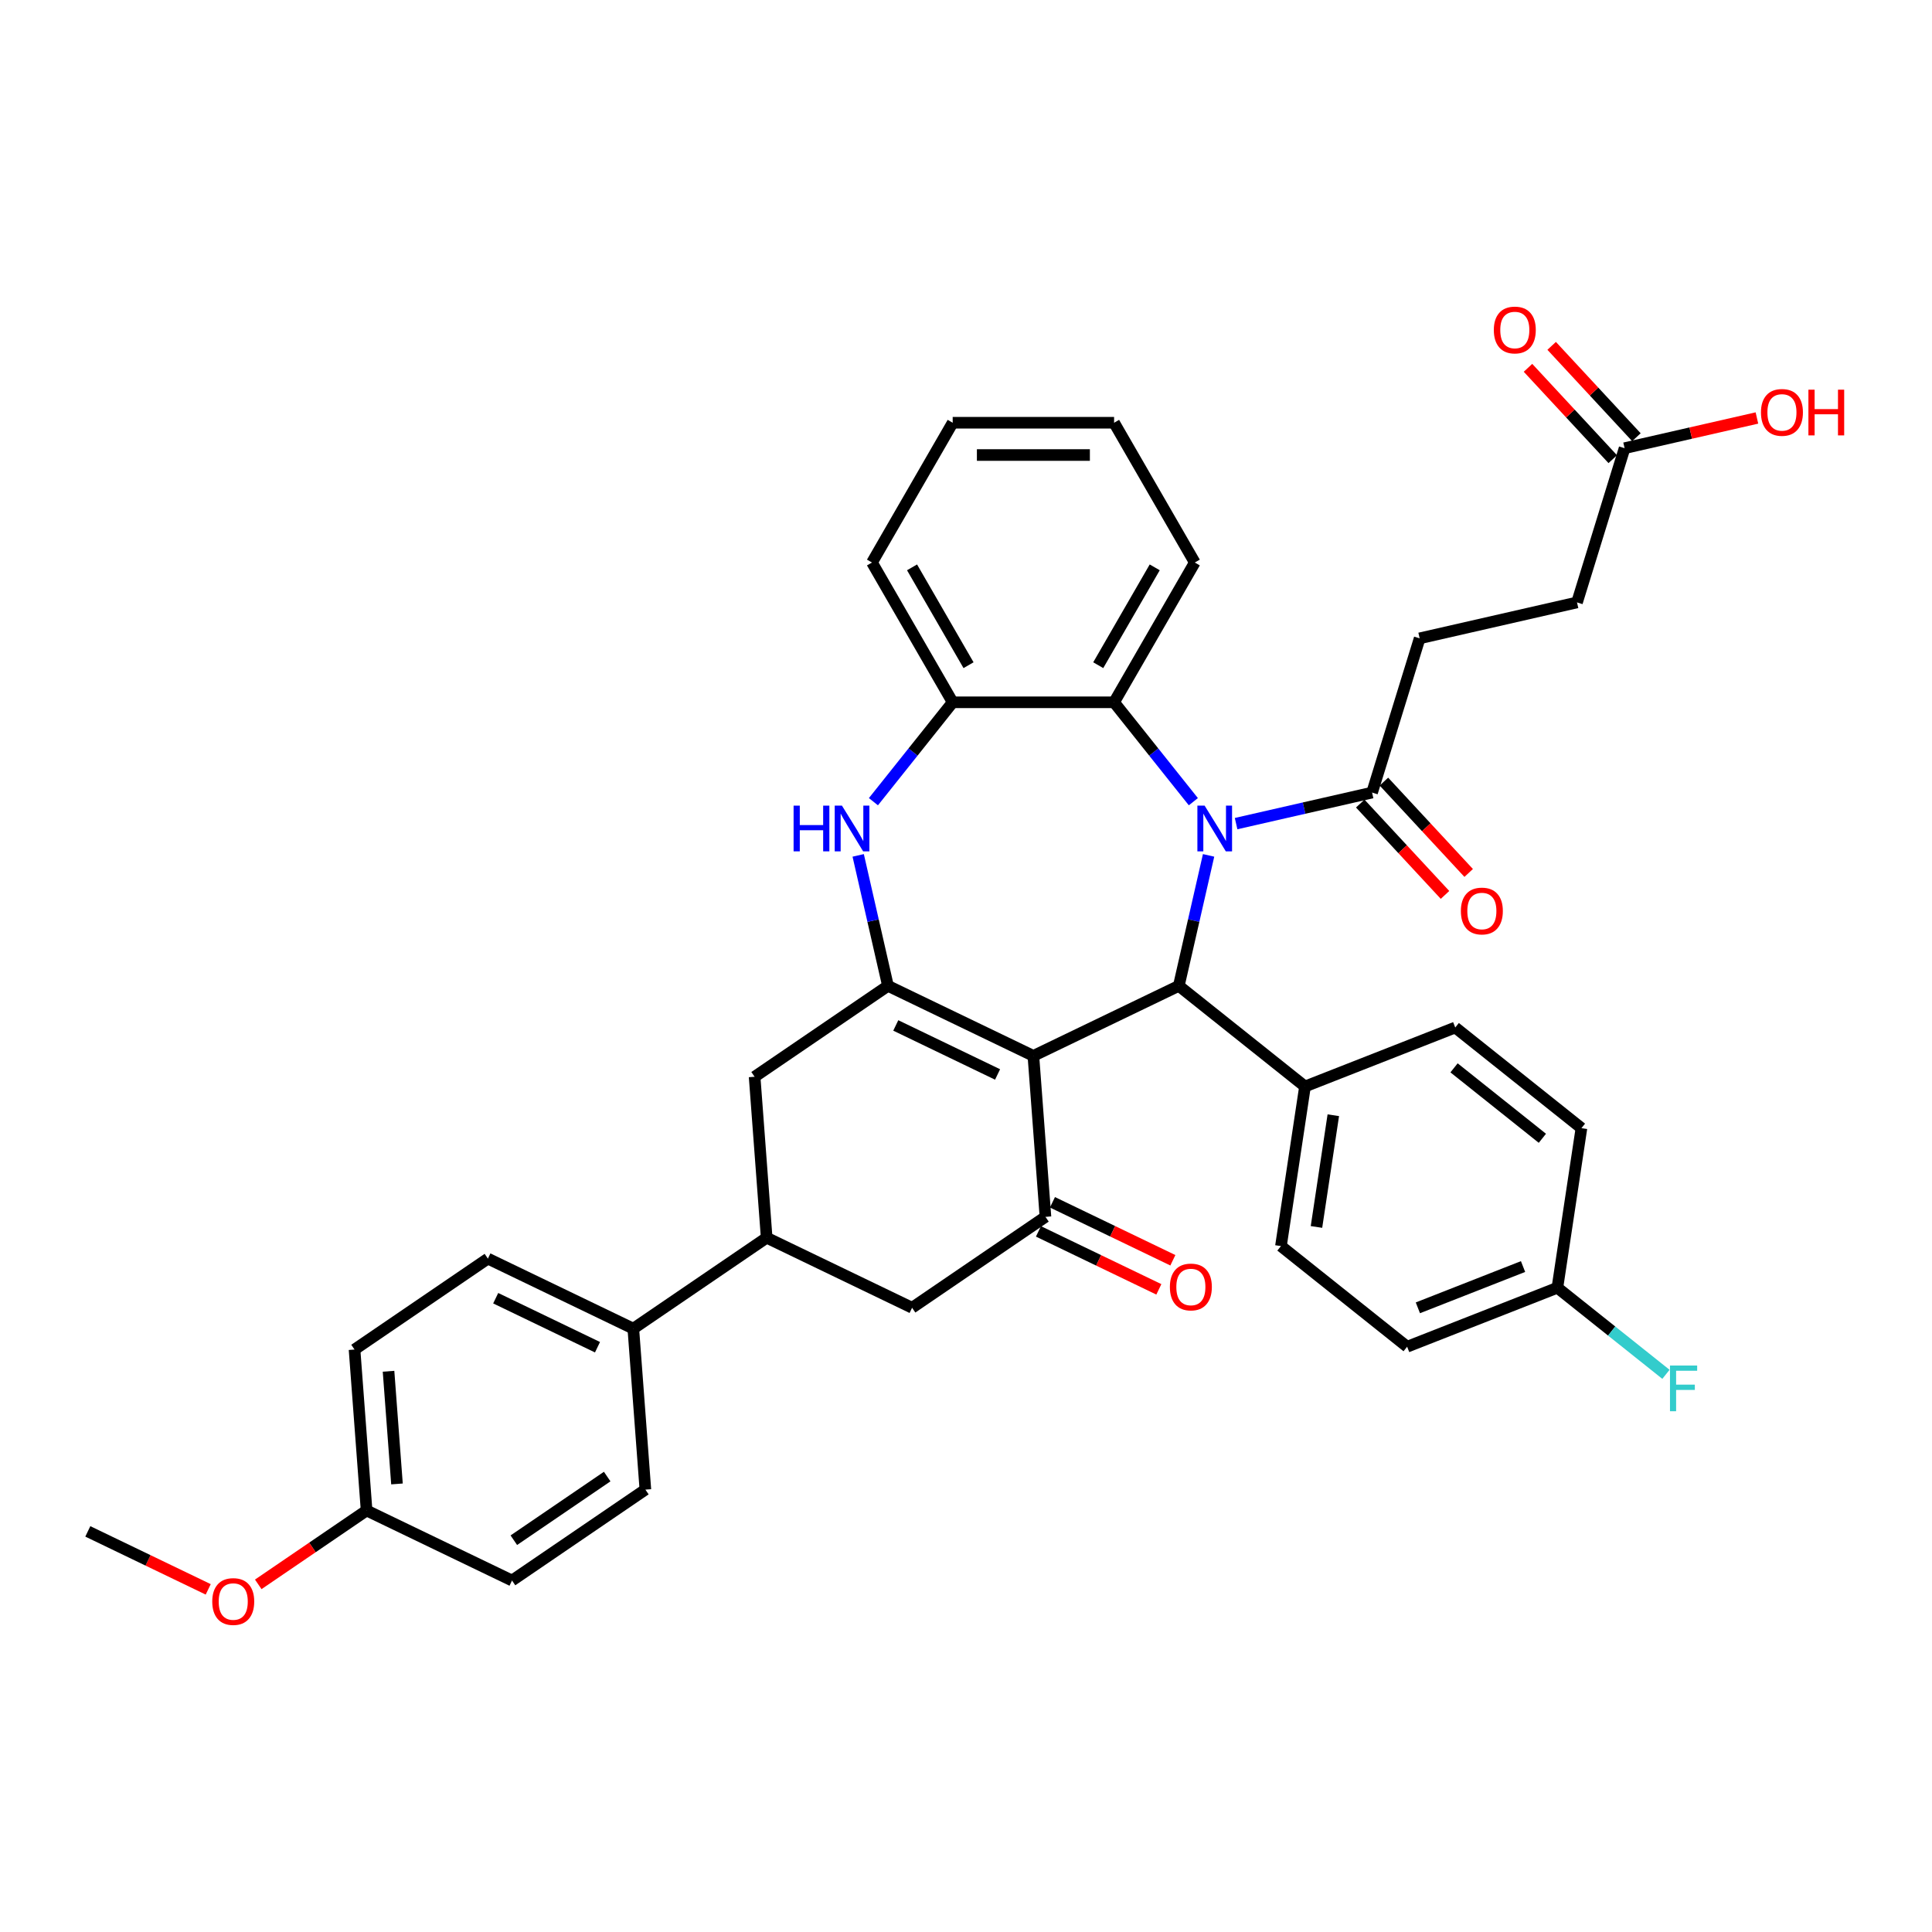 <?xml version='1.0' encoding='iso-8859-1'?>
<svg version='1.1' baseProfile='full'
              xmlns='http://www.w3.org/2000/svg'
                      xmlns:rdkit='http://www.rdkit.org/xml'
                      xmlns:xlink='http://www.w3.org/1999/xlink'
                  xml:space='preserve'
width='1000px' height='1000px' viewBox='0 0 1000 1000'>
<!-- END OF HEADER -->
<rect style='opacity:1.0;fill:#FFFFFF;stroke:none' width='1000' height='1000' x='0' y='0'> </rect>
<path class='bond-1' d='M 534.88,546.522 L 459.611,510.274' style='fill:none;fill-rule:evenodd;stroke:#000000;stroke-width:6px;stroke-linecap:butt;stroke-linejoin:miter;stroke-opacity:1' />
<path class='bond-1' d='M 516.34,556.139 L 463.651,530.765' style='fill:none;fill-rule:evenodd;stroke:#000000;stroke-width:6px;stroke-linecap:butt;stroke-linejoin:miter;stroke-opacity:1' />
<path class='bond-2' d='M 534.88,546.522 L 610.149,510.274' style='fill:none;fill-rule:evenodd;stroke:#000000;stroke-width:6px;stroke-linecap:butt;stroke-linejoin:miter;stroke-opacity:1' />
<path class='bond-3' d='M 534.88,546.522 L 541.123,629.831' style='fill:none;fill-rule:evenodd;stroke:#000000;stroke-width:6px;stroke-linecap:butt;stroke-linejoin:miter;stroke-opacity:1' />
<path class='bond-0' d='M 625.562,442.744 L 617.855,476.509' style='fill:none;fill-rule:evenodd;stroke:#0000FF;stroke-width:6px;stroke-linecap:butt;stroke-linejoin:miter;stroke-opacity:1' />
<path class='bond-0' d='M 617.855,476.509 L 610.149,510.274' style='fill:none;fill-rule:evenodd;stroke:#000000;stroke-width:6px;stroke-linecap:butt;stroke-linejoin:miter;stroke-opacity:1' />
<path class='bond-5' d='M 617.678,414.956 L 597.164,389.233' style='fill:none;fill-rule:evenodd;stroke:#0000FF;stroke-width:6px;stroke-linecap:butt;stroke-linejoin:miter;stroke-opacity:1' />
<path class='bond-5' d='M 597.164,389.233 L 576.651,363.51' style='fill:none;fill-rule:evenodd;stroke:#000000;stroke-width:6px;stroke-linecap:butt;stroke-linejoin:miter;stroke-opacity:1' />
<path class='bond-6' d='M 639.8,426.302 L 674.993,418.269' style='fill:none;fill-rule:evenodd;stroke:#0000FF;stroke-width:6px;stroke-linecap:butt;stroke-linejoin:miter;stroke-opacity:1' />
<path class='bond-6' d='M 674.993,418.269 L 710.187,410.236' style='fill:none;fill-rule:evenodd;stroke:#000000;stroke-width:6px;stroke-linecap:butt;stroke-linejoin:miter;stroke-opacity:1' />
<path class='bond-4' d='M 459.611,510.274 L 451.904,476.509' style='fill:none;fill-rule:evenodd;stroke:#000000;stroke-width:6px;stroke-linecap:butt;stroke-linejoin:miter;stroke-opacity:1' />
<path class='bond-4' d='M 451.904,476.509 L 444.197,442.744' style='fill:none;fill-rule:evenodd;stroke:#0000FF;stroke-width:6px;stroke-linecap:butt;stroke-linejoin:miter;stroke-opacity:1' />
<path class='bond-8' d='M 459.611,510.274 L 390.585,557.335' style='fill:none;fill-rule:evenodd;stroke:#000000;stroke-width:6px;stroke-linecap:butt;stroke-linejoin:miter;stroke-opacity:1' />
<path class='bond-11' d='M 610.149,510.274 L 675.465,562.362' style='fill:none;fill-rule:evenodd;stroke:#000000;stroke-width:6px;stroke-linecap:butt;stroke-linejoin:miter;stroke-opacity:1' />
<path class='bond-10' d='M 541.123,629.831 L 472.097,676.892' style='fill:none;fill-rule:evenodd;stroke:#000000;stroke-width:6px;stroke-linecap:butt;stroke-linejoin:miter;stroke-opacity:1' />
<path class='bond-14' d='M 537.498,637.358 L 568.658,652.364' style='fill:none;fill-rule:evenodd;stroke:#000000;stroke-width:6px;stroke-linecap:butt;stroke-linejoin:miter;stroke-opacity:1' />
<path class='bond-14' d='M 568.658,652.364 L 599.818,667.369' style='fill:none;fill-rule:evenodd;stroke:#FF0000;stroke-width:6px;stroke-linecap:butt;stroke-linejoin:miter;stroke-opacity:1' />
<path class='bond-14' d='M 544.748,622.304 L 575.908,637.31' style='fill:none;fill-rule:evenodd;stroke:#000000;stroke-width:6px;stroke-linecap:butt;stroke-linejoin:miter;stroke-opacity:1' />
<path class='bond-14' d='M 575.908,637.31 L 607.068,652.316' style='fill:none;fill-rule:evenodd;stroke:#FF0000;stroke-width:6px;stroke-linecap:butt;stroke-linejoin:miter;stroke-opacity:1' />
<path class='bond-7' d='M 452.082,414.956 L 472.595,389.233' style='fill:none;fill-rule:evenodd;stroke:#0000FF;stroke-width:6px;stroke-linecap:butt;stroke-linejoin:miter;stroke-opacity:1' />
<path class='bond-7' d='M 472.595,389.233 L 493.108,363.51' style='fill:none;fill-rule:evenodd;stroke:#000000;stroke-width:6px;stroke-linecap:butt;stroke-linejoin:miter;stroke-opacity:1' />
<path class='bond-31' d='M 576.651,363.51 L 618.422,291.16' style='fill:none;fill-rule:evenodd;stroke:#000000;stroke-width:6px;stroke-linecap:butt;stroke-linejoin:miter;stroke-opacity:1' />
<path class='bond-31' d='M 568.447,344.303 L 597.686,293.659' style='fill:none;fill-rule:evenodd;stroke:#000000;stroke-width:6px;stroke-linecap:butt;stroke-linejoin:miter;stroke-opacity:1' />
<path class='bond-38' d='M 576.651,363.51 L 493.108,363.51' style='fill:none;fill-rule:evenodd;stroke:#000000;stroke-width:6px;stroke-linecap:butt;stroke-linejoin:miter;stroke-opacity:1' />
<path class='bond-15' d='M 704.063,415.919 L 726,439.561' style='fill:none;fill-rule:evenodd;stroke:#000000;stroke-width:6px;stroke-linecap:butt;stroke-linejoin:miter;stroke-opacity:1' />
<path class='bond-15' d='M 726,439.561 L 747.937,463.204' style='fill:none;fill-rule:evenodd;stroke:#FF0000;stroke-width:6px;stroke-linecap:butt;stroke-linejoin:miter;stroke-opacity:1' />
<path class='bond-15' d='M 716.311,404.554 L 738.248,428.197' style='fill:none;fill-rule:evenodd;stroke:#000000;stroke-width:6px;stroke-linecap:butt;stroke-linejoin:miter;stroke-opacity:1' />
<path class='bond-15' d='M 738.248,428.197 L 760.185,451.839' style='fill:none;fill-rule:evenodd;stroke:#FF0000;stroke-width:6px;stroke-linecap:butt;stroke-linejoin:miter;stroke-opacity:1' />
<path class='bond-16' d='M 710.187,410.236 L 734.811,330.405' style='fill:none;fill-rule:evenodd;stroke:#000000;stroke-width:6px;stroke-linecap:butt;stroke-linejoin:miter;stroke-opacity:1' />
<path class='bond-33' d='M 493.108,363.51 L 451.337,291.16' style='fill:none;fill-rule:evenodd;stroke:#000000;stroke-width:6px;stroke-linecap:butt;stroke-linejoin:miter;stroke-opacity:1' />
<path class='bond-33' d='M 501.313,344.303 L 472.073,293.659' style='fill:none;fill-rule:evenodd;stroke:#000000;stroke-width:6px;stroke-linecap:butt;stroke-linejoin:miter;stroke-opacity:1' />
<path class='bond-37' d='M 390.585,557.335 L 396.828,640.644' style='fill:none;fill-rule:evenodd;stroke:#000000;stroke-width:6px;stroke-linecap:butt;stroke-linejoin:miter;stroke-opacity:1' />
<path class='bond-9' d='M 396.828,640.644 L 472.097,676.892' style='fill:none;fill-rule:evenodd;stroke:#000000;stroke-width:6px;stroke-linecap:butt;stroke-linejoin:miter;stroke-opacity:1' />
<path class='bond-13' d='M 396.828,640.644 L 327.802,687.705' style='fill:none;fill-rule:evenodd;stroke:#000000;stroke-width:6px;stroke-linecap:butt;stroke-linejoin:miter;stroke-opacity:1' />
<path class='bond-18' d='M 675.465,562.362 L 663.014,644.971' style='fill:none;fill-rule:evenodd;stroke:#000000;stroke-width:6px;stroke-linecap:butt;stroke-linejoin:miter;stroke-opacity:1' />
<path class='bond-18' d='M 690.119,577.244 L 681.403,635.07' style='fill:none;fill-rule:evenodd;stroke:#000000;stroke-width:6px;stroke-linecap:butt;stroke-linejoin:miter;stroke-opacity:1' />
<path class='bond-19' d='M 675.465,562.362 L 753.232,531.841' style='fill:none;fill-rule:evenodd;stroke:#000000;stroke-width:6px;stroke-linecap:butt;stroke-linejoin:miter;stroke-opacity:1' />
<path class='bond-12' d='M 840.884,231.985 L 816.259,311.816' style='fill:none;fill-rule:evenodd;stroke:#000000;stroke-width:6px;stroke-linecap:butt;stroke-linejoin:miter;stroke-opacity:1' />
<path class='bond-17' d='M 847.008,226.302 L 825.071,202.66' style='fill:none;fill-rule:evenodd;stroke:#000000;stroke-width:6px;stroke-linecap:butt;stroke-linejoin:miter;stroke-opacity:1' />
<path class='bond-17' d='M 825.071,202.66 L 803.134,179.017' style='fill:none;fill-rule:evenodd;stroke:#FF0000;stroke-width:6px;stroke-linecap:butt;stroke-linejoin:miter;stroke-opacity:1' />
<path class='bond-17' d='M 834.76,237.667 L 812.822,214.024' style='fill:none;fill-rule:evenodd;stroke:#000000;stroke-width:6px;stroke-linecap:butt;stroke-linejoin:miter;stroke-opacity:1' />
<path class='bond-17' d='M 812.822,214.024 L 790.885,190.382' style='fill:none;fill-rule:evenodd;stroke:#FF0000;stroke-width:6px;stroke-linecap:butt;stroke-linejoin:miter;stroke-opacity:1' />
<path class='bond-25' d='M 840.884,231.985 L 875.133,224.167' style='fill:none;fill-rule:evenodd;stroke:#000000;stroke-width:6px;stroke-linecap:butt;stroke-linejoin:miter;stroke-opacity:1' />
<path class='bond-25' d='M 875.133,224.167 L 909.382,216.35' style='fill:none;fill-rule:evenodd;stroke:#FF0000;stroke-width:6px;stroke-linecap:butt;stroke-linejoin:miter;stroke-opacity:1' />
<path class='bond-20' d='M 327.802,687.705 L 252.533,651.458' style='fill:none;fill-rule:evenodd;stroke:#000000;stroke-width:6px;stroke-linecap:butt;stroke-linejoin:miter;stroke-opacity:1' />
<path class='bond-20' d='M 309.262,697.322 L 256.573,671.949' style='fill:none;fill-rule:evenodd;stroke:#000000;stroke-width:6px;stroke-linecap:butt;stroke-linejoin:miter;stroke-opacity:1' />
<path class='bond-21' d='M 327.802,687.705 L 334.045,771.014' style='fill:none;fill-rule:evenodd;stroke:#000000;stroke-width:6px;stroke-linecap:butt;stroke-linejoin:miter;stroke-opacity:1' />
<path class='bond-22' d='M 734.811,330.405 L 816.259,311.816' style='fill:none;fill-rule:evenodd;stroke:#000000;stroke-width:6px;stroke-linecap:butt;stroke-linejoin:miter;stroke-opacity:1' />
<path class='bond-26' d='M 663.014,644.971 L 728.33,697.059' style='fill:none;fill-rule:evenodd;stroke:#000000;stroke-width:6px;stroke-linecap:butt;stroke-linejoin:miter;stroke-opacity:1' />
<path class='bond-27' d='M 753.232,531.841 L 818.549,583.928' style='fill:none;fill-rule:evenodd;stroke:#000000;stroke-width:6px;stroke-linecap:butt;stroke-linejoin:miter;stroke-opacity:1' />
<path class='bond-27' d='M 752.612,552.717 L 798.334,589.178' style='fill:none;fill-rule:evenodd;stroke:#000000;stroke-width:6px;stroke-linecap:butt;stroke-linejoin:miter;stroke-opacity:1' />
<path class='bond-28' d='M 252.533,651.458 L 183.507,698.519' style='fill:none;fill-rule:evenodd;stroke:#000000;stroke-width:6px;stroke-linecap:butt;stroke-linejoin:miter;stroke-opacity:1' />
<path class='bond-29' d='M 334.045,771.014 L 265.019,818.075' style='fill:none;fill-rule:evenodd;stroke:#000000;stroke-width:6px;stroke-linecap:butt;stroke-linejoin:miter;stroke-opacity:1' />
<path class='bond-29' d='M 314.279,764.268 L 265.96,797.211' style='fill:none;fill-rule:evenodd;stroke:#000000;stroke-width:6px;stroke-linecap:butt;stroke-linejoin:miter;stroke-opacity:1' />
<path class='bond-23' d='M 806.097,666.538 L 818.549,583.928' style='fill:none;fill-rule:evenodd;stroke:#000000;stroke-width:6px;stroke-linecap:butt;stroke-linejoin:miter;stroke-opacity:1' />
<path class='bond-30' d='M 806.097,666.538 L 834.194,688.944' style='fill:none;fill-rule:evenodd;stroke:#000000;stroke-width:6px;stroke-linecap:butt;stroke-linejoin:miter;stroke-opacity:1' />
<path class='bond-30' d='M 834.194,688.944 L 862.29,711.35' style='fill:none;fill-rule:evenodd;stroke:#33CCCC;stroke-width:6px;stroke-linecap:butt;stroke-linejoin:miter;stroke-opacity:1' />
<path class='bond-39' d='M 806.097,666.538 L 728.33,697.059' style='fill:none;fill-rule:evenodd;stroke:#000000;stroke-width:6px;stroke-linecap:butt;stroke-linejoin:miter;stroke-opacity:1' />
<path class='bond-39' d='M 788.328,655.562 L 733.891,676.928' style='fill:none;fill-rule:evenodd;stroke:#000000;stroke-width:6px;stroke-linecap:butt;stroke-linejoin:miter;stroke-opacity:1' />
<path class='bond-24' d='M 189.75,781.828 L 265.019,818.075' style='fill:none;fill-rule:evenodd;stroke:#000000;stroke-width:6px;stroke-linecap:butt;stroke-linejoin:miter;stroke-opacity:1' />
<path class='bond-32' d='M 189.75,781.828 L 161.711,800.944' style='fill:none;fill-rule:evenodd;stroke:#000000;stroke-width:6px;stroke-linecap:butt;stroke-linejoin:miter;stroke-opacity:1' />
<path class='bond-32' d='M 161.711,800.944 L 133.673,820.06' style='fill:none;fill-rule:evenodd;stroke:#FF0000;stroke-width:6px;stroke-linecap:butt;stroke-linejoin:miter;stroke-opacity:1' />
<path class='bond-41' d='M 189.75,781.828 L 183.507,698.519' style='fill:none;fill-rule:evenodd;stroke:#000000;stroke-width:6px;stroke-linecap:butt;stroke-linejoin:miter;stroke-opacity:1' />
<path class='bond-41' d='M 205.475,768.083 L 201.105,709.766' style='fill:none;fill-rule:evenodd;stroke:#000000;stroke-width:6px;stroke-linecap:butt;stroke-linejoin:miter;stroke-opacity:1' />
<path class='bond-35' d='M 618.422,291.16 L 576.651,218.81' style='fill:none;fill-rule:evenodd;stroke:#000000;stroke-width:6px;stroke-linecap:butt;stroke-linejoin:miter;stroke-opacity:1' />
<path class='bond-34' d='M 107.775,822.653 L 76.615,807.647' style='fill:none;fill-rule:evenodd;stroke:#FF0000;stroke-width:6px;stroke-linecap:butt;stroke-linejoin:miter;stroke-opacity:1' />
<path class='bond-34' d='M 76.615,807.647 L 45.455,792.641' style='fill:none;fill-rule:evenodd;stroke:#000000;stroke-width:6px;stroke-linecap:butt;stroke-linejoin:miter;stroke-opacity:1' />
<path class='bond-36' d='M 451.337,291.16 L 493.108,218.81' style='fill:none;fill-rule:evenodd;stroke:#000000;stroke-width:6px;stroke-linecap:butt;stroke-linejoin:miter;stroke-opacity:1' />
<path class='bond-40' d='M 576.651,218.81 L 493.108,218.81' style='fill:none;fill-rule:evenodd;stroke:#000000;stroke-width:6px;stroke-linecap:butt;stroke-linejoin:miter;stroke-opacity:1' />
<path class='bond-40' d='M 564.12,235.519 L 505.64,235.519' style='fill:none;fill-rule:evenodd;stroke:#000000;stroke-width:6px;stroke-linecap:butt;stroke-linejoin:miter;stroke-opacity:1' />
<path  class='atom-1' d='M 623.509 416.997
L 631.262 429.528
Q 632.03 430.765, 633.267 433.003
Q 634.503 435.242, 634.57 435.376
L 634.57 416.997
L 637.711 416.997
L 637.711 440.656
L 634.47 440.656
L 626.149 426.955
Q 625.18 425.351, 624.144 423.513
Q 623.141 421.675, 622.841 421.107
L 622.841 440.656
L 619.766 440.656
L 619.766 416.997
L 623.509 416.997
' fill='#0000FF'/>
<path  class='atom-5' d='M 410.762 416.997
L 413.97 416.997
L 413.97 427.055
L 426.067 427.055
L 426.067 416.997
L 429.275 416.997
L 429.275 440.656
L 426.067 440.656
L 426.067 429.729
L 413.97 429.729
L 413.97 440.656
L 410.762 440.656
L 410.762 416.997
' fill='#0000FF'/>
<path  class='atom-5' d='M 435.791 416.997
L 443.544 429.528
Q 444.312 430.765, 445.549 433.003
Q 446.785 435.242, 446.852 435.376
L 446.852 416.997
L 449.993 416.997
L 449.993 440.656
L 446.752 440.656
L 438.431 426.955
Q 437.462 425.351, 436.426 423.513
Q 435.423 421.675, 435.123 421.107
L 435.123 440.656
L 432.048 440.656
L 432.048 416.997
L 435.791 416.997
' fill='#0000FF'/>
<path  class='atom-15' d='M 605.531 666.145
Q 605.531 660.464, 608.338 657.29
Q 611.146 654.115, 616.392 654.115
Q 621.638 654.115, 624.445 657.29
Q 627.252 660.464, 627.252 666.145
Q 627.252 671.893, 624.412 675.168
Q 621.572 678.409, 616.392 678.409
Q 611.179 678.409, 608.338 675.168
Q 605.531 671.926, 605.531 666.145
M 616.392 675.736
Q 620.001 675.736, 621.939 673.33
Q 623.911 670.89, 623.911 666.145
Q 623.911 661.5, 621.939 659.161
Q 620.001 656.789, 616.392 656.789
Q 612.783 656.789, 610.811 659.128
Q 608.873 661.467, 608.873 666.145
Q 608.873 670.924, 610.811 673.33
Q 612.783 675.736, 616.392 675.736
' fill='#FF0000'/>
<path  class='atom-16' d='M 756.149 471.544
Q 756.149 465.863, 758.956 462.689
Q 761.763 459.514, 767.01 459.514
Q 772.256 459.514, 775.063 462.689
Q 777.87 465.863, 777.87 471.544
Q 777.87 477.292, 775.03 480.567
Q 772.19 483.808, 767.01 483.808
Q 761.797 483.808, 758.956 480.567
Q 756.149 477.325, 756.149 471.544
M 767.01 481.135
Q 770.619 481.135, 772.557 478.729
Q 774.529 476.289, 774.529 471.544
Q 774.529 466.899, 772.557 464.56
Q 770.619 462.187, 767.01 462.187
Q 763.401 462.187, 761.429 464.527
Q 759.491 466.866, 759.491 471.544
Q 759.491 476.323, 761.429 478.729
Q 763.401 481.135, 767.01 481.135
' fill='#FF0000'/>
<path  class='atom-18' d='M 773.2 170.811
Q 773.2 165.13, 776.007 161.955
Q 778.814 158.78, 784.06 158.78
Q 789.307 158.78, 792.114 161.955
Q 794.921 165.13, 794.921 170.811
Q 794.921 176.558, 792.08 179.833
Q 789.24 183.075, 784.06 183.075
Q 778.847 183.075, 776.007 179.833
Q 773.2 176.592, 773.2 170.811
M 784.06 180.401
Q 787.669 180.401, 789.608 177.995
Q 791.579 175.556, 791.579 170.811
Q 791.579 166.166, 789.608 163.826
Q 787.669 161.454, 784.06 161.454
Q 780.451 161.454, 778.48 163.793
Q 776.542 166.132, 776.542 170.811
Q 776.542 175.589, 778.48 177.995
Q 780.451 180.401, 784.06 180.401
' fill='#FF0000'/>
<path  class='atom-26' d='M 911.471 213.462
Q 911.471 207.781, 914.278 204.606
Q 917.085 201.431, 922.331 201.431
Q 927.578 201.431, 930.385 204.606
Q 933.192 207.781, 933.192 213.462
Q 933.192 219.209, 930.352 222.484
Q 927.511 225.726, 922.331 225.726
Q 917.118 225.726, 914.278 222.484
Q 911.471 219.243, 911.471 213.462
M 922.331 223.052
Q 925.941 223.052, 927.879 220.646
Q 929.85 218.207, 929.85 213.462
Q 929.85 208.817, 927.879 206.477
Q 925.941 204.105, 922.331 204.105
Q 918.722 204.105, 916.751 206.444
Q 914.813 208.783, 914.813 213.462
Q 914.813 218.24, 916.751 220.646
Q 918.722 223.052, 922.331 223.052
' fill='#FF0000'/>
<path  class='atom-26' d='M 936.032 201.699
L 939.24 201.699
L 939.24 211.757
L 951.337 211.757
L 951.337 201.699
L 954.545 201.699
L 954.545 225.358
L 951.337 225.358
L 951.337 214.431
L 939.24 214.431
L 939.24 225.358
L 936.032 225.358
L 936.032 201.699
' fill='#FF0000'/>
<path  class='atom-31' d='M 864.379 706.796
L 878.448 706.796
L 878.448 709.503
L 867.554 709.503
L 867.554 716.687
L 877.245 716.687
L 877.245 719.428
L 867.554 719.428
L 867.554 730.455
L 864.379 730.455
L 864.379 706.796
' fill='#33CCCC'/>
<path  class='atom-33' d='M 109.863 828.956
Q 109.863 823.275, 112.67 820.1
Q 115.477 816.925, 120.724 816.925
Q 125.97 816.925, 128.777 820.1
Q 131.584 823.275, 131.584 828.956
Q 131.584 834.703, 128.744 837.978
Q 125.903 841.22, 120.724 841.22
Q 115.511 841.22, 112.67 837.978
Q 109.863 834.737, 109.863 828.956
M 120.724 838.546
Q 124.333 838.546, 126.271 836.14
Q 128.243 833.701, 128.243 828.956
Q 128.243 824.311, 126.271 821.971
Q 124.333 819.599, 120.724 819.599
Q 117.115 819.599, 115.143 821.938
Q 113.205 824.277, 113.205 828.956
Q 113.205 833.734, 115.143 836.14
Q 117.115 838.546, 120.724 838.546
' fill='#FF0000'/>
</svg>
